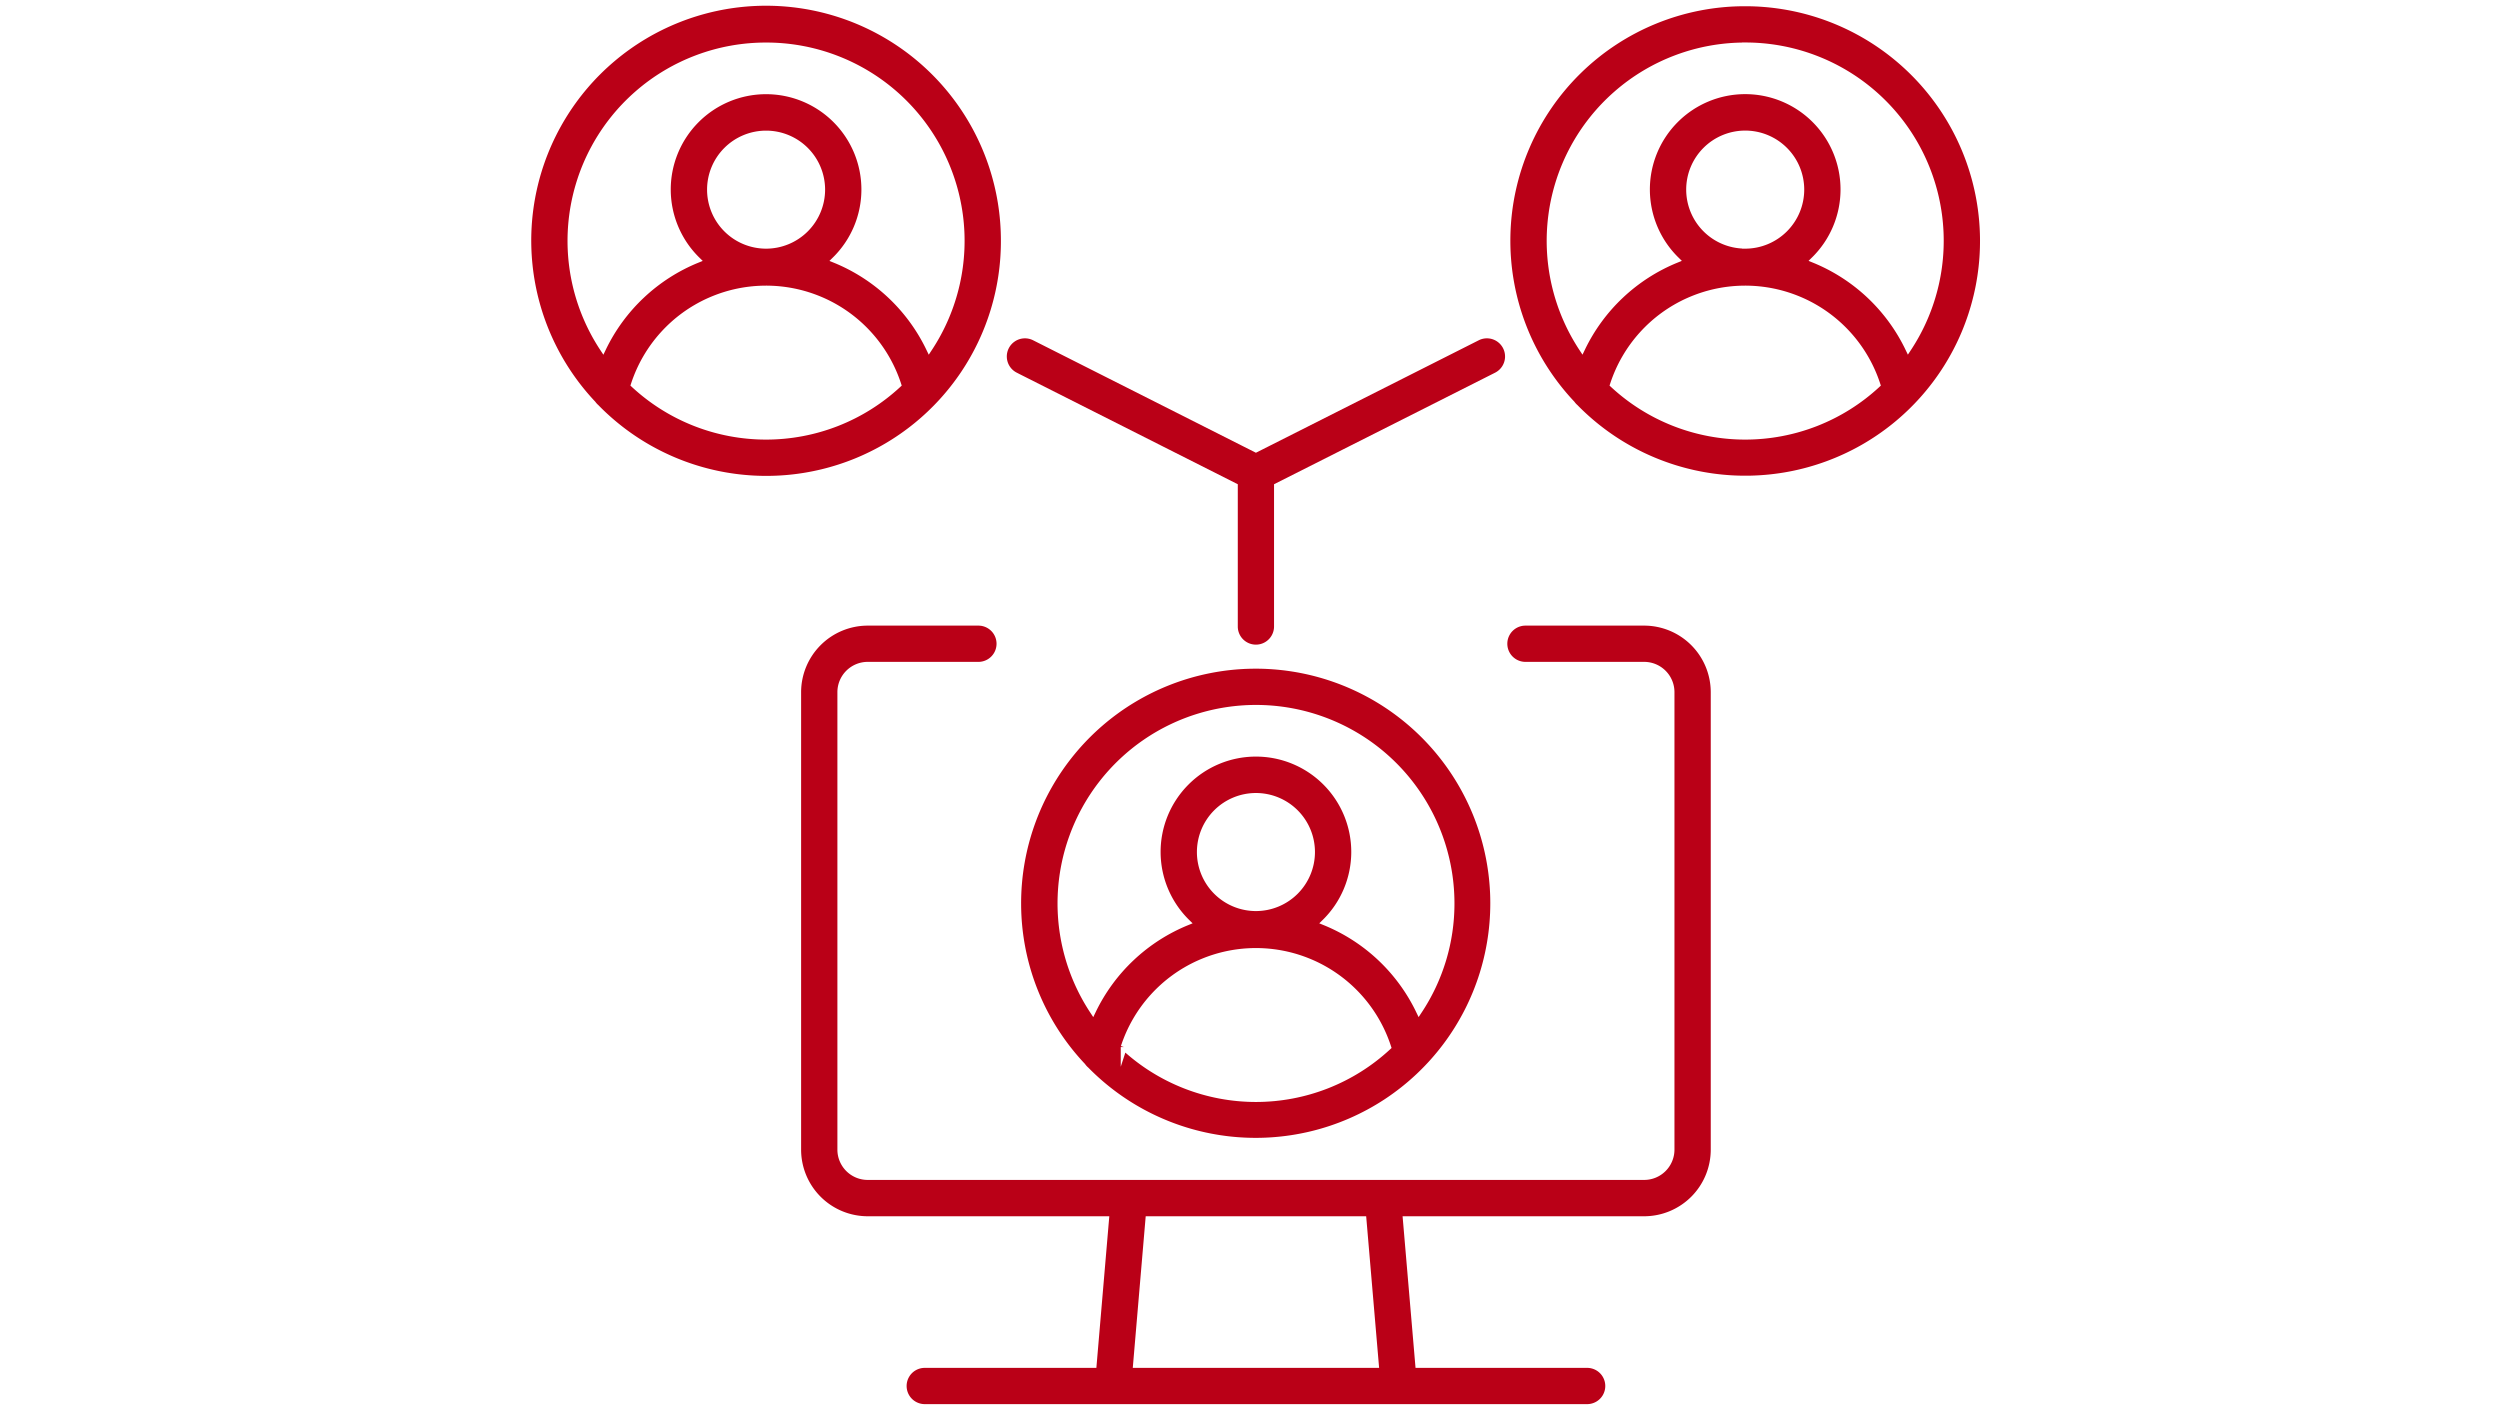 <svg xmlns="http://www.w3.org/2000/svg" xmlns:xlink="http://www.w3.org/1999/xlink" width="200" height="113" viewBox="0 0 200 113">
  <defs>
    <clipPath id="clip-path">
      <rect id="長方形_2126" data-name="長方形 2126" width="116.901" height="112.837" transform="translate(0 0)" fill="none"/>
    </clipPath>
  </defs>
  <g id="img_02" transform="translate(-1300 -2434)">
    <rect id="長方形_2125" data-name="長方形 2125" width="200" height="113" transform="translate(1300 2434)" fill="#fff"/>
    <g id="グループ_3736" data-name="グループ 3736" transform="translate(1342 2434)">
      <g id="グループ_3735" data-name="グループ 3735" clip-path="url(#clip-path)">
        <path id="パス_7609" data-name="パス 7609" d="M89.536,49.8h-9.5a1.7,1.7,0,1,0,0,3.4h9.5a2.174,2.174,0,0,1,2.171,2.173v36.6a2.174,2.174,0,0,1-2.171,2.171H27.415a2.174,2.174,0,0,1-2.173-2.171v-36.6a2.174,2.174,0,0,1,2.173-2.173h8.858a1.7,1.7,0,1,0,0-3.4H27.415a5.583,5.583,0,0,0-5.576,5.576v36.6a5.582,5.582,0,0,0,5.576,5.575H46.472l-.992,11.629h-13.5a1.7,1.7,0,1,0,0,3.4H84.972a1.7,1.7,0,1,0,0-3.4h-13.5l-.993-11.629H89.536a5.581,5.581,0,0,0,5.574-5.575v-36.6A5.581,5.581,0,0,0,89.536,49.8m-21.479,59.38H48.894l.992-11.629H67.064Z" fill="#ba0017"/>
        <path id="パス_7610" data-name="パス 7610" d="M89.536,49.8h-9.5a1.7,1.7,0,1,0,0,3.4h9.5a2.174,2.174,0,0,1,2.171,2.173v36.6a2.174,2.174,0,0,1-2.171,2.171H27.415a2.174,2.174,0,0,1-2.173-2.171v-36.6a2.174,2.174,0,0,1,2.173-2.173h8.858a1.7,1.7,0,1,0,0-3.4H27.415a5.583,5.583,0,0,0-5.576,5.576v36.6a5.582,5.582,0,0,0,5.576,5.575H46.472l-.992,11.629h-13.5a1.7,1.7,0,1,0,0,3.4H84.972a1.7,1.7,0,1,0,0-3.4h-13.5l-.993-11.629H89.536a5.581,5.581,0,0,0,5.574-5.575v-36.6A5.581,5.581,0,0,0,89.536,49.8Zm-21.479,59.38H48.894l.992-11.629H67.064Z" fill="none" stroke="#fff" stroke-miterlimit="10" stroke-width="0.5"/>
        <path id="パス_7611" data-name="パス 7611" d="M39.44,72.277a18.947,18.947,0,0,0,5.167,13,1.713,1.713,0,0,0,.284.312,19.017,19.017,0,1,0-5.451-13.31m8.47,11.487a11.111,11.111,0,0,1,21.129,0,15.538,15.538,0,0,1-21.129,0M58.475,72.635a4.472,4.472,0,1,1,4.472-4.471,4.475,4.475,0,0,1-4.472,4.471m15.632-.358a15.532,15.532,0,0,1-2.584,8.587,14.375,14.375,0,0,0-7.535-7.086,7.876,7.876,0,1,0-11.026,0,14.382,14.382,0,0,0-7.535,7.086,15.627,15.627,0,1,1,28.68-8.586" fill="#ba0017"/>
        <path id="パス_7612" data-name="パス 7612" d="M39.44,72.277a18.947,18.947,0,0,0,5.167,13,1.713,1.713,0,0,0,.284.312,19.017,19.017,0,1,0-5.451-13.31Zm8.47,11.487a11.111,11.111,0,0,1,21.129,0,15.538,15.538,0,0,1-21.129,0ZM58.475,72.635a4.472,4.472,0,1,1,4.472-4.471A4.475,4.475,0,0,1,58.475,72.635Zm15.632-.358a15.532,15.532,0,0,1-2.584,8.587,14.375,14.375,0,0,0-7.535-7.086,7.876,7.876,0,1,0-11.026,0,14.382,14.382,0,0,0-7.535,7.086,15.627,15.627,0,1,1,28.68-8.586Z" fill="none" stroke="#fff" stroke-miterlimit="10" stroke-width="0.5"/>
        <path id="パス_7613" data-name="パス 7613" d="M38.322,19.285A19.036,19.036,0,1,0,5.432,32.3a1.717,1.717,0,0,0,.257.283,19.019,19.019,0,0,0,32.633-13.3M19.286,3.653A15.616,15.616,0,0,1,32.335,27.871,14.382,14.382,0,0,0,24.8,20.785a7.876,7.876,0,1,0-11.028,0,14.379,14.379,0,0,0-7.536,7.087A15.616,15.616,0,0,1,19.286,3.653m0,15.99a4.471,4.471,0,1,1,4.472-4.471,4.475,4.475,0,0,1-4.472,4.471M8.72,30.773a11.111,11.111,0,0,1,21.131,0,15.539,15.539,0,0,1-21.131,0" fill="#ba0017"/>
        <path id="パス_7614" data-name="パス 7614" d="M38.322,19.285A19.036,19.036,0,1,0,5.432,32.3a1.717,1.717,0,0,0,.257.283,19.019,19.019,0,0,0,32.633-13.3ZM19.286,3.653A15.616,15.616,0,0,1,32.335,27.871,14.382,14.382,0,0,0,24.8,20.785a7.876,7.876,0,1,0-11.028,0,14.379,14.379,0,0,0-7.536,7.087A15.616,15.616,0,0,1,19.286,3.653Zm0,15.99a4.471,4.471,0,1,1,4.472-4.471A4.475,4.475,0,0,1,19.286,19.643ZM8.72,30.773a11.111,11.111,0,0,1,21.131,0,15.539,15.539,0,0,1-21.131,0Z" fill="none" stroke="#fff" stroke-miterlimit="10" stroke-width="0.5"/>
        <path id="パス_7615" data-name="パス 7615" d="M97.616.249A19.007,19.007,0,0,0,83.761,32.3a1.694,1.694,0,0,0,.258.284A19.029,19.029,0,1,0,97.616.249m0,3.4a15.616,15.616,0,0,1,13.049,24.218,14.382,14.382,0,0,0-7.535-7.086,7.876,7.876,0,1,0-11.028,0,14.379,14.379,0,0,0-7.536,7.087A15.616,15.616,0,0,1,97.616,3.653m0,15.99a4.471,4.471,0,1,1,4.472-4.471,4.475,4.475,0,0,1-4.472,4.471M87.05,30.773a11.111,11.111,0,0,1,21.131,0,15.539,15.539,0,0,1-21.131,0" fill="#ba0017"/>
        <path id="パス_7616" data-name="パス 7616" d="M97.616.249A19.007,19.007,0,0,0,83.761,32.3a1.694,1.694,0,0,0,.258.284A19.029,19.029,0,1,0,97.616.249Zm0,3.4a15.616,15.616,0,0,1,13.049,24.218,14.382,14.382,0,0,0-7.535-7.086,7.876,7.876,0,1,0-11.028,0,14.379,14.379,0,0,0-7.536,7.087A15.616,15.616,0,0,1,97.616,3.653Zm0,15.99a4.471,4.471,0,1,1,4.472-4.471A4.475,4.475,0,0,1,97.616,19.643ZM87.05,30.773a11.111,11.111,0,0,1,21.131,0,15.539,15.539,0,0,1-21.131,0Z" fill="none" stroke="#fff" stroke-miterlimit="10" stroke-width="0.5"/>
        <path id="パス_7617" data-name="パス 7617" d="M39.229,30.038l17.544,8.855V50.121a1.7,1.7,0,1,0,3.4,0V38.893L77.72,30.038A1.7,1.7,0,0,0,76.186,27l-17.712,8.94L40.763,27a1.7,1.7,0,0,0-1.534,3.037" fill="#ba0017"/>
        <path id="パス_7618" data-name="パス 7618" d="M39.229,30.038l17.544,8.855V50.121a1.7,1.7,0,1,0,3.4,0V38.893L77.72,30.038A1.7,1.7,0,0,0,76.186,27l-17.712,8.94L40.763,27a1.7,1.7,0,0,0-1.534,3.037Z" fill="none" stroke="#fff" stroke-miterlimit="10" stroke-width="0.5"/>
      </g>
    </g>
  </g>
</svg>

